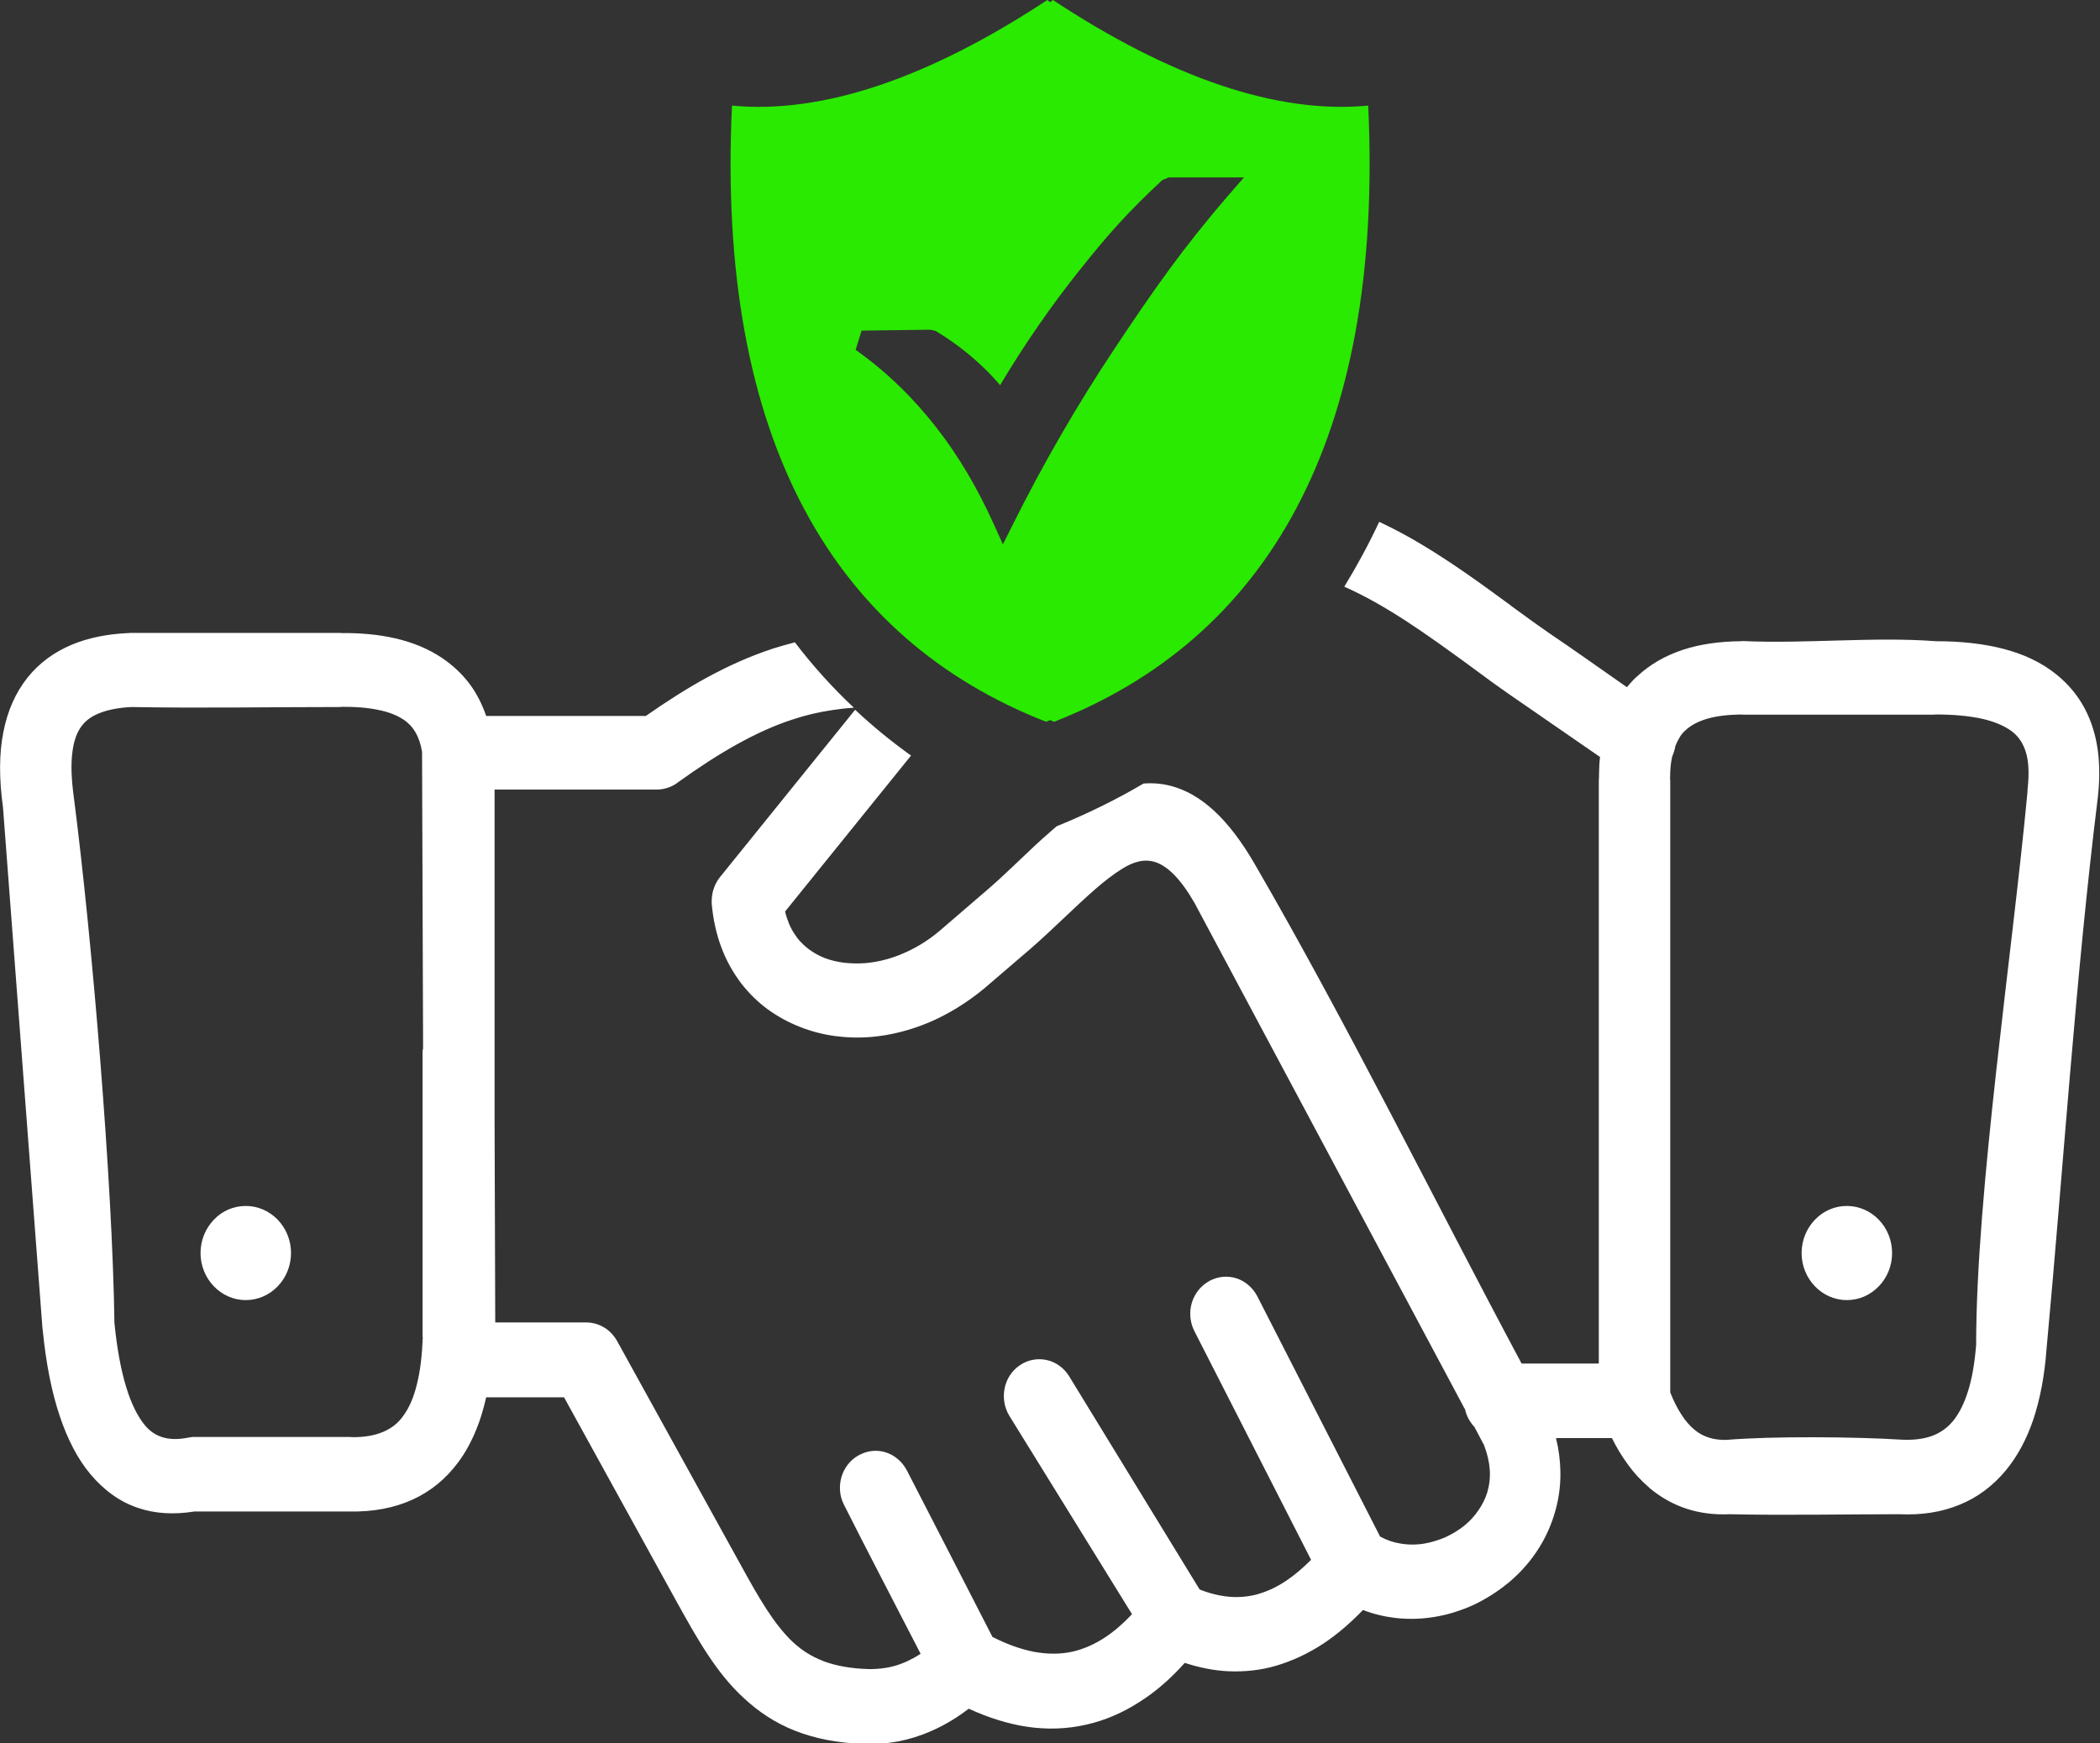 <svg width="53" height="44" viewBox="0 0 53 44" fill="none" xmlns="http://www.w3.org/2000/svg">
<rect x="0" y="0" width="53" height="44" fill="#333333" stroke="none"/>
<g clip-path="url(#clip0_74_151)">
<path d="M42.282 18.83C42.277 18.876 42.264 18.922 42.251 18.963C42.238 19.009 42.22 19.05 42.203 19.092C42.185 19.17 42.172 19.252 42.163 19.339C42.154 19.436 42.15 19.537 42.15 19.651V19.661C42.15 19.679 42.154 19.697 42.154 19.72V35.142C42.238 35.358 42.335 35.546 42.436 35.702C42.538 35.862 42.652 35.991 42.771 36.087L42.776 36.092C42.882 36.179 43.001 36.243 43.133 36.284C43.265 36.326 43.415 36.344 43.574 36.34C44.716 36.243 46.854 36.261 48 36.335C48.296 36.349 48.551 36.316 48.763 36.239C48.97 36.161 49.142 36.041 49.279 35.876L49.288 35.867C49.446 35.674 49.574 35.417 49.671 35.105C49.773 34.78 49.839 34.39 49.874 33.94C49.874 30.087 50.791 24.046 51.17 19.982C51.17 19.954 51.17 19.927 51.175 19.89C51.214 19.523 51.201 19.225 51.131 18.991C51.065 18.771 50.954 18.601 50.8 18.477C50.61 18.326 50.35 18.216 50.033 18.142C49.702 18.069 49.305 18.032 48.856 18.032L48.794 18.037H43.992C43.979 18.037 43.966 18.037 43.953 18.032C43.618 18.037 43.331 18.069 43.093 18.138C42.859 18.206 42.674 18.303 42.533 18.436C42.476 18.486 42.427 18.546 42.388 18.615C42.348 18.683 42.313 18.752 42.282 18.83ZM37.212 36.014C37.154 35.954 37.106 35.885 37.066 35.812C37.026 35.739 36.995 35.661 36.978 35.578L30.148 22.789C29.796 22.179 29.474 21.867 29.17 21.762C28.887 21.665 28.61 21.748 28.328 21.922C28.103 22.06 27.869 22.243 27.631 22.45C27.38 22.67 27.137 22.899 26.895 23.128L26.851 23.17C26.564 23.44 26.277 23.711 26.035 23.922L24.858 24.931L24.836 24.95C24.404 25.307 23.945 25.587 23.482 25.789C22.988 26 22.486 26.128 21.996 26.17C21.683 26.197 21.37 26.188 21.066 26.147C20.762 26.105 20.466 26.027 20.189 25.917C19.898 25.803 19.62 25.651 19.369 25.468C19.126 25.289 18.906 25.073 18.716 24.83C18.504 24.555 18.328 24.243 18.2 23.895C18.077 23.564 17.997 23.197 17.962 22.807C17.962 22.789 17.962 22.771 17.962 22.752C17.962 22.651 17.975 22.546 18.006 22.45C18.041 22.339 18.094 22.229 18.174 22.133L21.582 17.913C22.027 18.33 22.499 18.716 22.993 19.069L19.814 23.005C19.84 23.115 19.876 23.22 19.915 23.317C19.968 23.445 20.039 23.56 20.118 23.665L20.122 23.674C20.211 23.784 20.312 23.881 20.422 23.963C20.541 24.05 20.674 24.124 20.815 24.179C20.965 24.238 21.132 24.275 21.304 24.298H21.308C21.48 24.317 21.661 24.321 21.846 24.307C22.159 24.28 22.49 24.197 22.812 24.055C23.121 23.922 23.429 23.734 23.716 23.491L24.889 22.482C25.135 22.271 25.352 22.069 25.559 21.872L25.695 21.743C25.969 21.482 26.242 21.22 26.52 20.982C26.568 20.94 26.617 20.895 26.67 20.853C27.437 20.541 28.169 20.183 28.861 19.775C29.095 19.757 29.328 19.775 29.566 19.839C30.285 20.032 30.991 20.628 31.683 21.835C34.002 25.835 36.202 30.298 38.402 34.413H40.351V19.72C40.351 19.697 40.351 19.674 40.355 19.642C40.355 19.532 40.36 19.422 40.364 19.307C40.368 19.238 40.373 19.17 40.382 19.105L38.124 17.546C37.965 17.436 37.798 17.317 37.626 17.193L37.053 16.771C36.043 16.037 35.007 15.284 33.927 14.807C34.244 14.289 34.54 13.743 34.809 13.17C35.188 13.349 35.558 13.546 35.92 13.766C36.682 14.225 37.41 14.752 38.12 15.275L38.16 15.307C38.464 15.527 38.768 15.752 39.121 15.995C39.769 16.431 40.413 16.895 41.061 17.344L41.118 17.275C41.18 17.202 41.25 17.128 41.33 17.06C41.647 16.766 42.031 16.546 42.476 16.399C42.908 16.257 43.397 16.188 43.944 16.183C43.957 16.179 43.971 16.179 43.984 16.179C45.558 16.252 47.312 16.064 48.856 16.183C49.482 16.183 50.046 16.243 50.549 16.372C51.069 16.505 51.519 16.716 51.889 17.014C52.308 17.349 52.612 17.771 52.793 18.294C52.969 18.803 53.026 19.404 52.947 20.11C52.383 24.661 52.074 29.495 51.647 34.087C51.598 34.734 51.488 35.307 51.32 35.816C51.148 36.326 50.915 36.757 50.619 37.115C50.297 37.5 49.909 37.794 49.455 37.977C49.01 38.161 48.503 38.243 47.925 38.216C46.51 38.216 45.064 38.248 43.653 38.216C43.27 38.234 42.912 38.188 42.582 38.083C42.238 37.972 41.925 37.798 41.638 37.56L41.629 37.55C41.426 37.376 41.241 37.179 41.074 36.945C40.928 36.748 40.8 36.532 40.681 36.294H39.27C39.341 36.578 39.376 36.858 39.381 37.133C39.39 37.518 39.332 37.89 39.222 38.239C39.116 38.578 38.962 38.895 38.768 39.179C38.565 39.477 38.323 39.739 38.049 39.963L38.036 39.972C37.776 40.184 37.489 40.362 37.19 40.505C36.885 40.642 36.563 40.748 36.233 40.803C35.902 40.862 35.563 40.872 35.227 40.835C34.95 40.803 34.672 40.739 34.399 40.633C34.072 40.972 33.737 41.257 33.398 41.482C33.014 41.734 32.617 41.917 32.216 42.037C31.815 42.156 31.405 42.197 30.995 42.179C30.629 42.161 30.267 42.087 29.901 41.968C29.544 42.367 29.17 42.693 28.773 42.945C28.341 43.225 27.887 43.422 27.41 43.528C26.925 43.638 26.423 43.656 25.907 43.578C25.435 43.505 24.946 43.353 24.448 43.124C24.311 43.229 24.174 43.326 24.029 43.413C23.852 43.523 23.672 43.615 23.482 43.697C23.218 43.812 22.949 43.895 22.666 43.95C22.389 44 22.107 44.023 21.816 44.014C21.132 43.991 20.559 43.876 20.061 43.679C19.562 43.482 19.144 43.202 18.769 42.853C18.416 42.528 18.125 42.156 17.856 41.748C17.592 41.349 17.349 40.913 17.089 40.445L14.236 35.266H12.27C12.204 35.555 12.125 35.826 12.023 36.073C11.9 36.376 11.75 36.656 11.565 36.904C11.256 37.321 10.873 37.638 10.409 37.849C9.955 38.055 9.422 38.161 8.805 38.147H4.907C4.396 38.229 3.915 38.206 3.479 38.055C3.029 37.904 2.628 37.619 2.275 37.197C1.966 36.826 1.711 36.344 1.508 35.739C1.309 35.147 1.164 34.431 1.08 33.587L1.071 33.514L0.075 20.372C-0.026 19.642 -0.022 19.014 0.084 18.482C0.19 17.931 0.397 17.477 0.692 17.105C0.992 16.729 1.367 16.459 1.803 16.275C2.227 16.096 2.712 16 3.245 15.977L3.298 15.973H3.351H8.567C8.584 15.973 8.597 15.973 8.611 15.977C9.1 15.973 9.559 16.014 9.973 16.11C10.414 16.211 10.806 16.372 11.15 16.601C11.428 16.789 11.671 17.014 11.869 17.284C12.036 17.514 12.169 17.775 12.27 18.069H16.3C16.82 17.706 17.327 17.381 17.839 17.101C18.372 16.812 18.906 16.569 19.474 16.381L19.483 16.376C19.673 16.317 19.867 16.262 20.061 16.211C20.519 16.812 21.017 17.362 21.551 17.862C21.361 17.872 21.176 17.895 21 17.922C20.656 17.973 20.33 18.05 20.012 18.156C19.527 18.312 19.055 18.532 18.584 18.794C18.108 19.06 17.623 19.376 17.12 19.738C17.045 19.798 16.961 19.844 16.869 19.876C16.776 19.908 16.679 19.927 16.578 19.927H12.482V28.179L12.499 33.376H14.796C14.955 33.376 15.114 33.422 15.251 33.505C15.383 33.583 15.493 33.702 15.577 33.849L18.694 39.495C18.919 39.904 19.131 40.284 19.346 40.615C19.558 40.94 19.774 41.22 20.008 41.44C20.224 41.642 20.475 41.807 20.779 41.922L20.788 41.927C21.097 42.041 21.463 42.11 21.908 42.124C22.071 42.128 22.234 42.115 22.393 42.087C22.547 42.06 22.697 42.014 22.843 41.95C22.931 41.913 23.024 41.862 23.116 41.812C23.156 41.789 23.195 41.761 23.235 41.739C22.591 40.486 21.934 39.234 21.3 37.977C21.185 37.752 21.172 37.5 21.238 37.275C21.304 37.05 21.454 36.849 21.67 36.729L21.697 36.716C21.908 36.605 22.146 36.587 22.358 36.656C22.574 36.725 22.763 36.881 22.883 37.101C23.605 38.505 24.329 39.908 25.047 41.312C25.413 41.5 25.766 41.624 26.092 41.688C26.436 41.752 26.762 41.752 27.071 41.684C27.349 41.619 27.622 41.5 27.887 41.326C28.12 41.174 28.345 40.977 28.57 40.739L25.475 35.734C25.343 35.518 25.307 35.266 25.356 35.032C25.404 34.798 25.541 34.587 25.748 34.45C25.956 34.312 26.198 34.275 26.423 34.326C26.643 34.376 26.851 34.518 26.983 34.734L30.276 40.115C30.528 40.216 30.774 40.275 31.013 40.298C31.268 40.321 31.52 40.298 31.762 40.229L31.771 40.225C32.005 40.156 32.238 40.046 32.476 39.885C32.679 39.748 32.882 39.573 33.089 39.367L30.14 33.587C30.029 33.362 30.012 33.11 30.078 32.885C30.144 32.661 30.294 32.459 30.506 32.34L30.528 32.326C30.744 32.211 30.986 32.193 31.202 32.261C31.418 32.33 31.608 32.486 31.727 32.706L34.831 38.78C34.989 38.867 35.161 38.927 35.333 38.954C35.541 38.991 35.757 38.991 35.964 38.954C36.14 38.922 36.316 38.867 36.484 38.794C36.652 38.716 36.815 38.619 36.956 38.505C37.097 38.39 37.22 38.257 37.317 38.11C37.41 37.977 37.485 37.826 37.533 37.674C37.586 37.495 37.613 37.303 37.599 37.096C37.586 36.899 37.538 36.693 37.454 36.472L37.212 36.014ZM6.203 30.436C6.516 30.436 6.803 30.569 7.01 30.784C7.217 31 7.345 31.298 7.345 31.624C7.345 31.95 7.217 32.248 7.01 32.463L6.997 32.477C6.79 32.684 6.512 32.812 6.203 32.812C5.89 32.812 5.604 32.679 5.397 32.463C5.189 32.248 5.061 31.95 5.061 31.624C5.061 31.298 5.189 31 5.397 30.784C5.604 30.564 5.89 30.436 6.203 30.436ZM46.611 30.436C46.925 30.436 47.211 30.569 47.418 30.784C47.626 31 47.753 31.298 47.753 31.624C47.753 31.95 47.626 32.248 47.418 32.463C47.211 32.679 46.929 32.812 46.611 32.812C46.298 32.812 46.012 32.679 45.805 32.463C45.597 32.248 45.469 31.95 45.469 31.624C45.469 31.298 45.597 31 45.805 30.784L45.818 30.771C46.025 30.56 46.303 30.436 46.611 30.436ZM10.678 26.463L10.652 18.977C10.621 18.78 10.564 18.615 10.485 18.482C10.409 18.349 10.308 18.243 10.189 18.165C10.013 18.046 9.792 17.963 9.528 17.913C9.259 17.858 8.955 17.835 8.62 17.839C8.606 17.844 8.589 17.844 8.571 17.844C6.829 17.844 5.057 17.876 3.32 17.844C3.025 17.858 2.764 17.904 2.553 17.982C2.35 18.055 2.187 18.161 2.077 18.303C1.953 18.454 1.869 18.67 1.83 18.959C1.786 19.266 1.799 19.656 1.865 20.133C2.324 23.702 2.839 29.826 2.888 33.39C2.954 34.05 3.055 34.587 3.188 35.018C3.316 35.436 3.474 35.748 3.655 35.968C3.783 36.124 3.937 36.225 4.109 36.275C4.29 36.33 4.493 36.33 4.718 36.289C4.744 36.284 4.771 36.28 4.797 36.275L4.828 36.271C4.845 36.266 4.859 36.266 4.876 36.266H8.791C8.818 36.266 8.849 36.266 8.884 36.271C9.193 36.275 9.457 36.229 9.669 36.138C9.876 36.05 10.044 35.922 10.167 35.748C10.326 35.537 10.445 35.261 10.524 34.927C10.608 34.592 10.652 34.202 10.67 33.761L10.665 33.72V26.541C10.665 26.514 10.67 26.486 10.678 26.463Z" fill="white"/>
<path fill-rule="evenodd" clip-rule="evenodd" d="M26.573 0C29.544 1.959 32.225 2.885 34.531 2.665C34.932 11.133 31.93 16.128 26.604 18.216C26.568 18.202 26.538 18.188 26.502 18.174C26.467 18.188 26.436 18.202 26.401 18.216C21.075 16.133 18.072 11.133 18.474 2.665C20.775 2.885 23.46 1.959 26.432 0L26.502 0.055L26.573 0ZM21.745 8.344L23.482 8.321L23.614 8.353C23.967 8.564 24.293 8.803 24.606 9.078C24.831 9.275 25.043 9.486 25.241 9.72C25.863 8.679 26.529 7.72 27.23 6.839C27.997 5.876 28.477 5.344 29.333 4.546L29.5 4.477H31.396L31.013 4.917C29.84 6.275 29.104 7.335 28.142 8.78C27.177 10.229 26.317 11.725 25.55 13.261L25.312 13.739L25.091 13.252C24.686 12.349 24.205 11.523 23.628 10.784C23.05 10.046 22.38 9.385 21.595 8.83L21.745 8.344Z" fill="#29EA00"/>
</g>
<defs>
<clipPath id="clip0_74_151">
<rect width="53" height="44" fill="white"/>
</clipPath>
</defs>
</svg>
